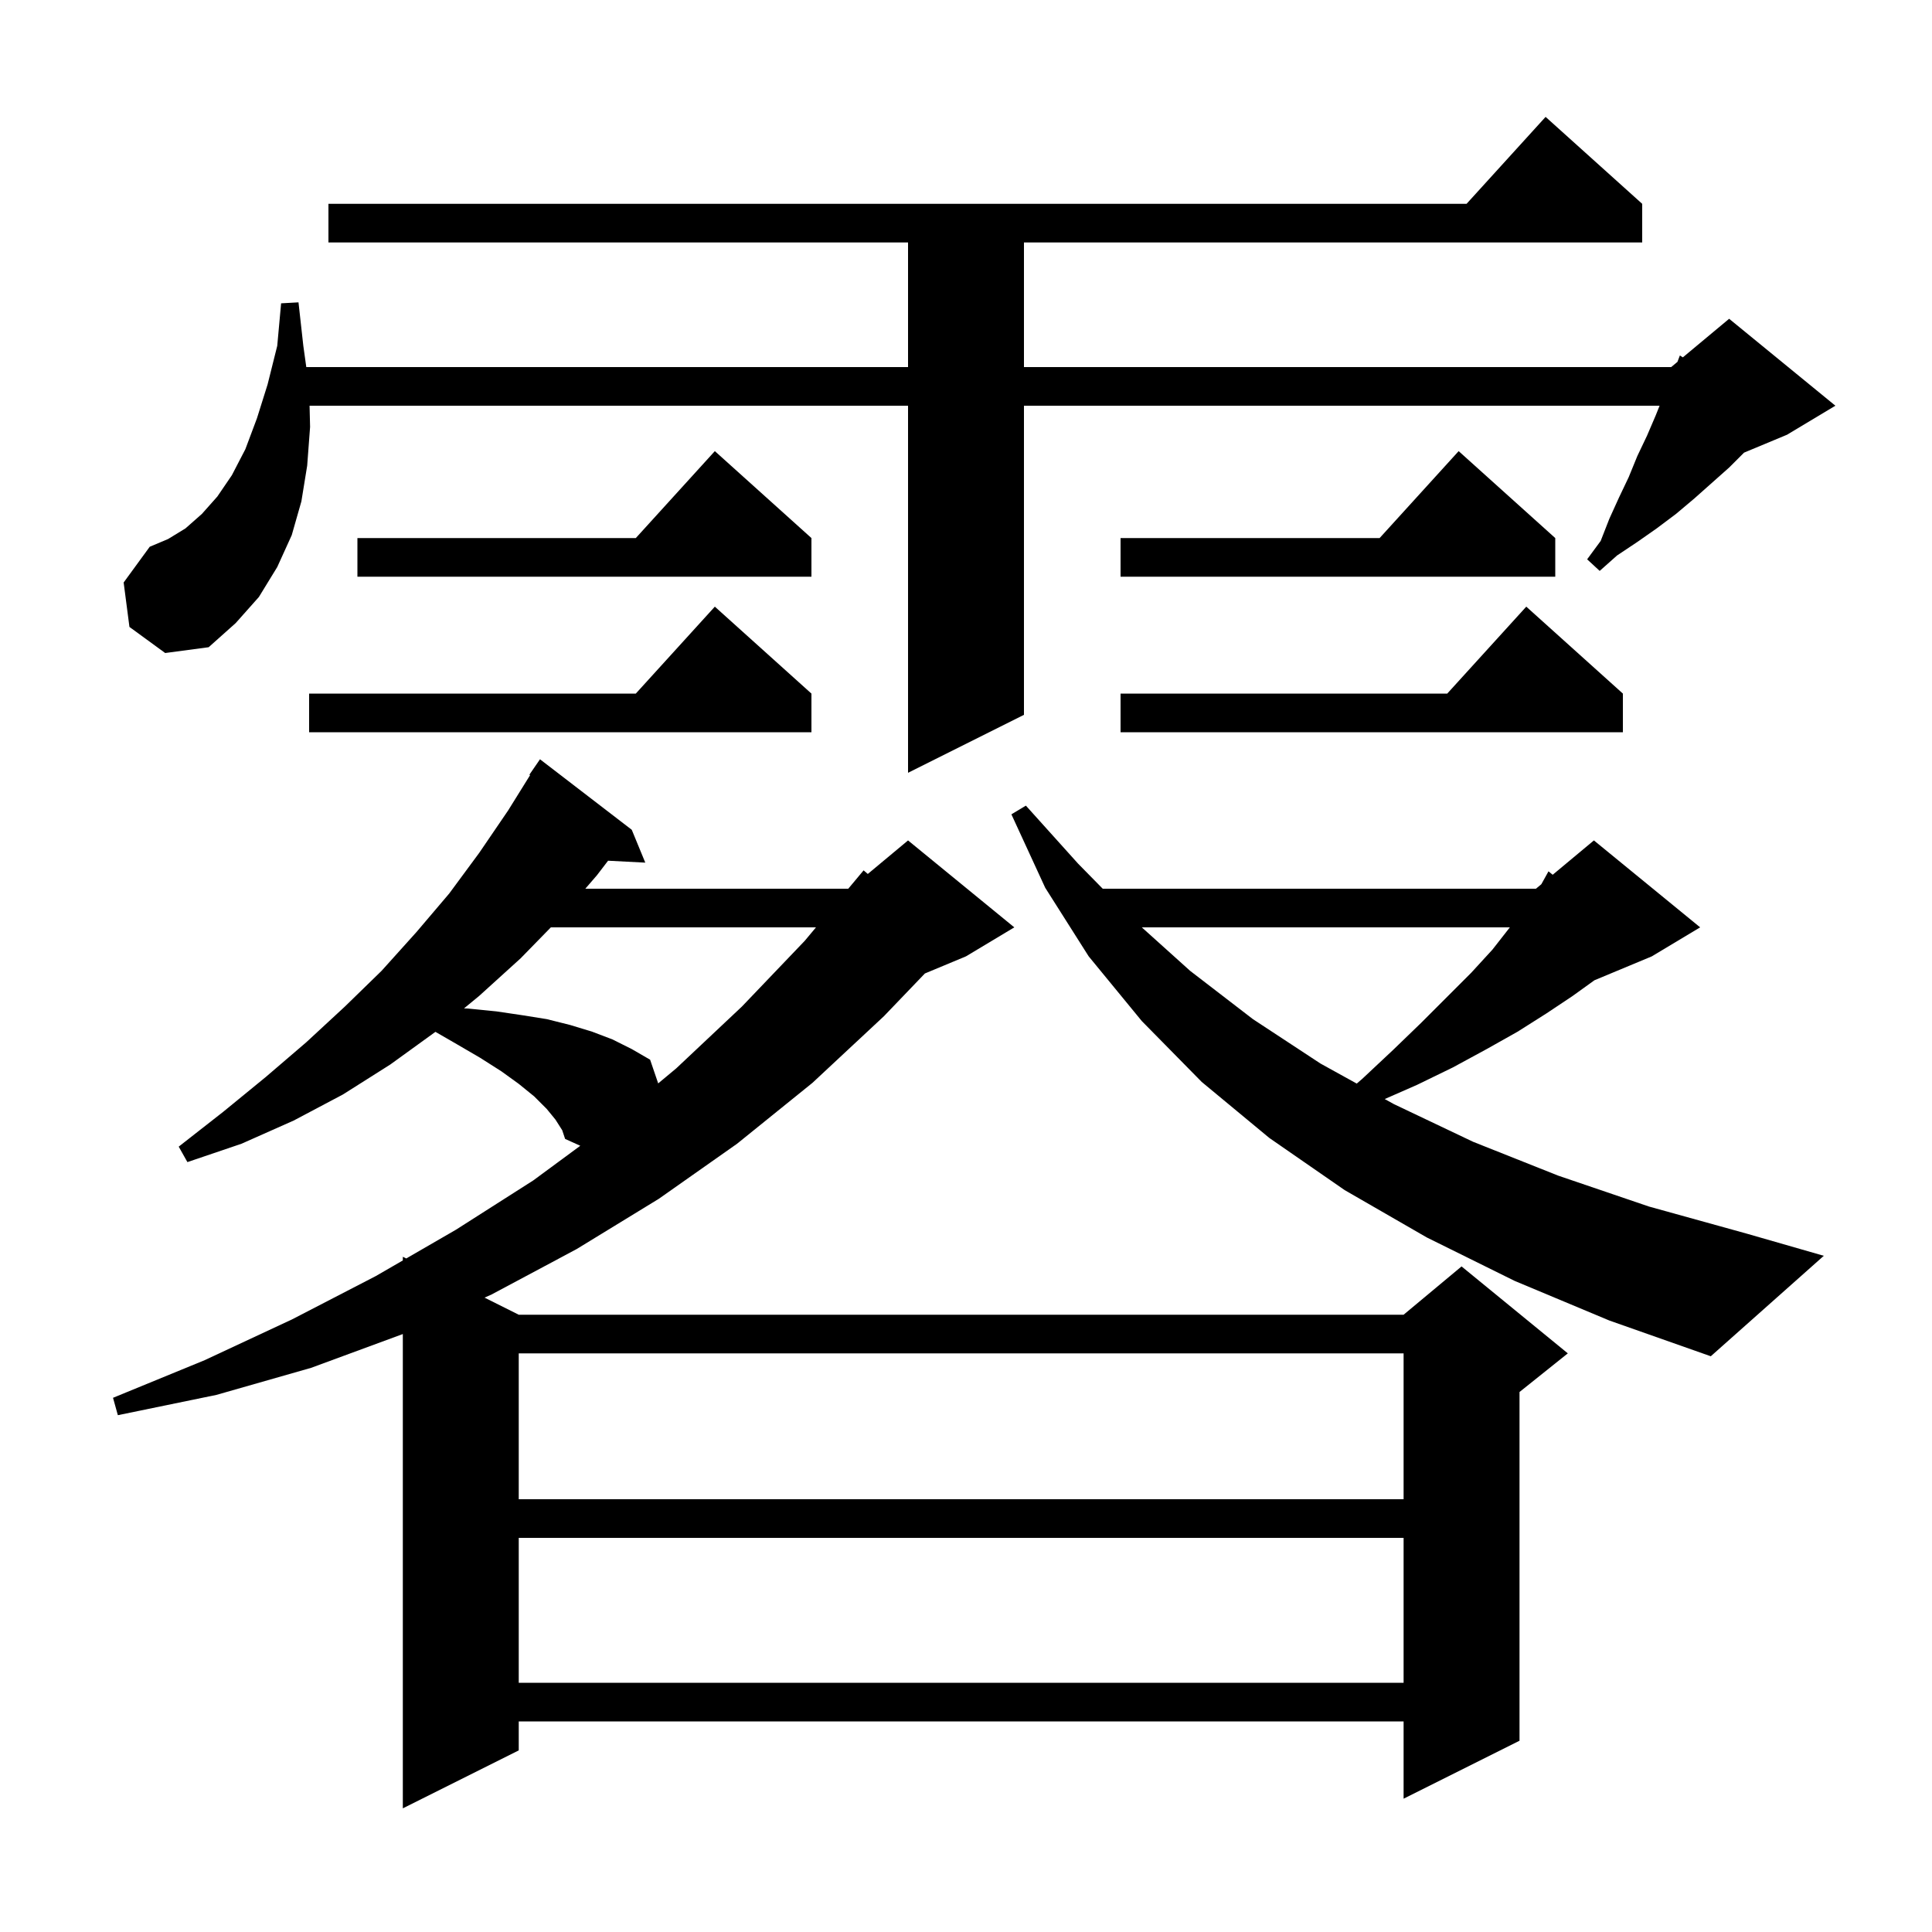 <svg xmlns="http://www.w3.org/2000/svg" xmlns:xlink="http://www.w3.org/1999/xlink" version="1.1" baseProfile="full" viewBox="0 0 200 200" width="200" height="200"><g fill="currentColor"><path d="M 57.5 115.9 L 56.6 114.8 L 55.3 113.5 L 53.7 112.2 L 51.9 110.9 L 49.7 109.5 L 47.3 108.1 L 45.076 106.817 L 40.4 110.2 L 35.5 113.3 L 30.4 116.0 L 25.0 118.4 L 19.4 120.3 L 18.5 118.7 L 23.1 115.1 L 27.5 111.5 L 31.7 107.9 L 35.7 104.2 L 39.5 100.5 L 43.1 96.5 L 46.5 92.5 L 49.6 88.3 L 52.6 83.9 L 54.877 80.241 L 54.8 80.2 L 55.9 78.6 L 65.4 85.9 L 66.8 89.3 L 62.948 89.101 L 61.8 90.6 L 60.591 92.0 L 87.812 92.0 L 89.4 90.1 L 89.834 90.472 L 94.0 87.0 L 105.0 96.0 L 100.0 99.0 L 95.745 100.773 L 91.5 105.2 L 84.1 112.1 L 76.3 118.4 L 68.2 124.1 L 59.7 129.3 L 50.9 134.0 L 50.16 134.33 L 53.7 136.1 L 145.3 136.1 L 151.3 131.1 L 162.3 140.1 L 157.3 144.1 L 157.3 180.2 L 145.3 186.2 L 145.3 178.2 L 53.7 178.2 L 53.7 181.2 L 41.7 187.2 L 41.7 138.1 L 32.2 141.6 L 22.4 144.4 L 12.2 146.5 L 11.7 144.7 L 21.2 140.8 L 30.2 136.6 L 38.9 132.1 L 41.7 130.481 L 41.7 130.1 L 42.053 130.277 L 47.2 127.3 L 55.2 122.2 L 60.071 118.611 L 58.5 117.9 L 58.2 117.0 Z M 53.7 159.2 L 53.7 174.2 L 145.3 174.2 L 145.3 159.2 Z M 53.7 140.1 L 53.7 155.2 L 145.3 155.2 L 145.3 140.1 Z M 156.8 132.6 L 147.7 128.1 L 139.2 123.2 L 131.4 117.8 L 124.4 112.0 L 118.2 105.7 L 112.7 99.0 L 108.2 91.9 L 104.7 84.3 L 106.2 83.4 L 111.6 89.4 L 114.154 92.0 L 159.0 92.0 L 159.559 91.534 L 160.3 90.2 L 160.734 90.555 L 165.0 87.0 L 176.0 96.0 L 171.0 99.0 L 165.053 101.478 L 162.8 103.1 L 160.1 104.9 L 157.1 106.8 L 153.9 108.6 L 150.4 110.5 L 146.7 112.3 L 143.346 113.773 L 144.3 114.3 L 152.5 118.2 L 161.3 121.7 L 170.7 124.9 L 180.8 127.7 L 188.8 130.0 L 177.1 140.4 L 166.6 136.7 Z M 123.2 100.5 L 129.7 105.5 L 136.7 110.1 L 140.449 112.172 L 141.0 111.7 L 144.2 108.7 L 147.1 105.9 L 152.3 100.7 L 154.5 98.3 L 156.3 96.0 L 118.2 96.0 Z M 57.024 96.0 L 53.9 99.2 L 49.6 103.1 L 48.033 104.388 L 48.4 104.4 L 51.4 104.7 L 54.1 105.1 L 56.6 105.5 L 59.0 106.1 L 61.3 106.8 L 63.4 107.6 L 65.4 108.6 L 67.3 109.7 L 68.136 112.153 L 70.0 110.6 L 76.8 104.2 L 83.3 97.4 L 84.47 96.0 Z M 13.4 64.9 L 12.8 60.3 L 15.5 56.6 L 17.4 55.8 L 19.2 54.7 L 20.9 53.2 L 22.5 51.4 L 24.0 49.2 L 25.4 46.5 L 26.6 43.3 L 27.7 39.8 L 28.7 35.8 L 29.1 31.4 L 30.9 31.3 L 31.4 35.8 L 31.707 38.0 L 94.0 38.0 L 94.0 25.1 L 34.0 25.1 L 34.0 21.1 L 151.818 21.1 L 160.0 12.1 L 170.0 21.1 L 170.0 25.1 L 106.0 25.1 L 106.0 38.0 L 173.0 38.0 L 173.649 37.459 L 173.9 36.8 L 174.209 36.993 L 179.0 33.0 L 190.0 42.0 L 185.0 45.0 L 180.543 46.857 L 179.0 48.4 L 175.4 51.6 L 173.5 53.2 L 171.5 54.7 L 169.5 56.1 L 167.4 57.5 L 165.6 59.1 L 164.3 57.9 L 165.7 56.0 L 166.6 53.7 L 167.6 51.5 L 168.6 49.4 L 169.5 47.2 L 170.5 45.1 L 171.4 43.0 L 171.8 42.0 L 106.0 42.0 L 106.0 74.0 L 94.0 80.0 L 94.0 42.0 L 32.046 42.0 L 32.1 44.2 L 31.8 48.2 L 31.2 51.9 L 30.2 55.4 L 28.7 58.7 L 26.8 61.8 L 24.4 64.5 L 21.6 67.0 L 17.1 67.6 Z M 168.0 71.8 L 168.0 75.8 L 116.0 75.8 L 116.0 71.8 L 149.818 71.8 L 158.0 62.8 Z M 84.0 71.8 L 84.0 75.8 L 32.0 75.8 L 32.0 71.8 L 65.818 71.8 L 74.0 62.8 Z M 161.0 55.7 L 161.0 59.7 L 116.0 59.7 L 116.0 55.7 L 142.818 55.7 L 151.0 46.7 Z M 84.0 55.7 L 84.0 59.7 L 37.0 59.7 L 37.0 55.7 L 65.818 55.7 L 74.0 46.7 Z "/></g></svg>